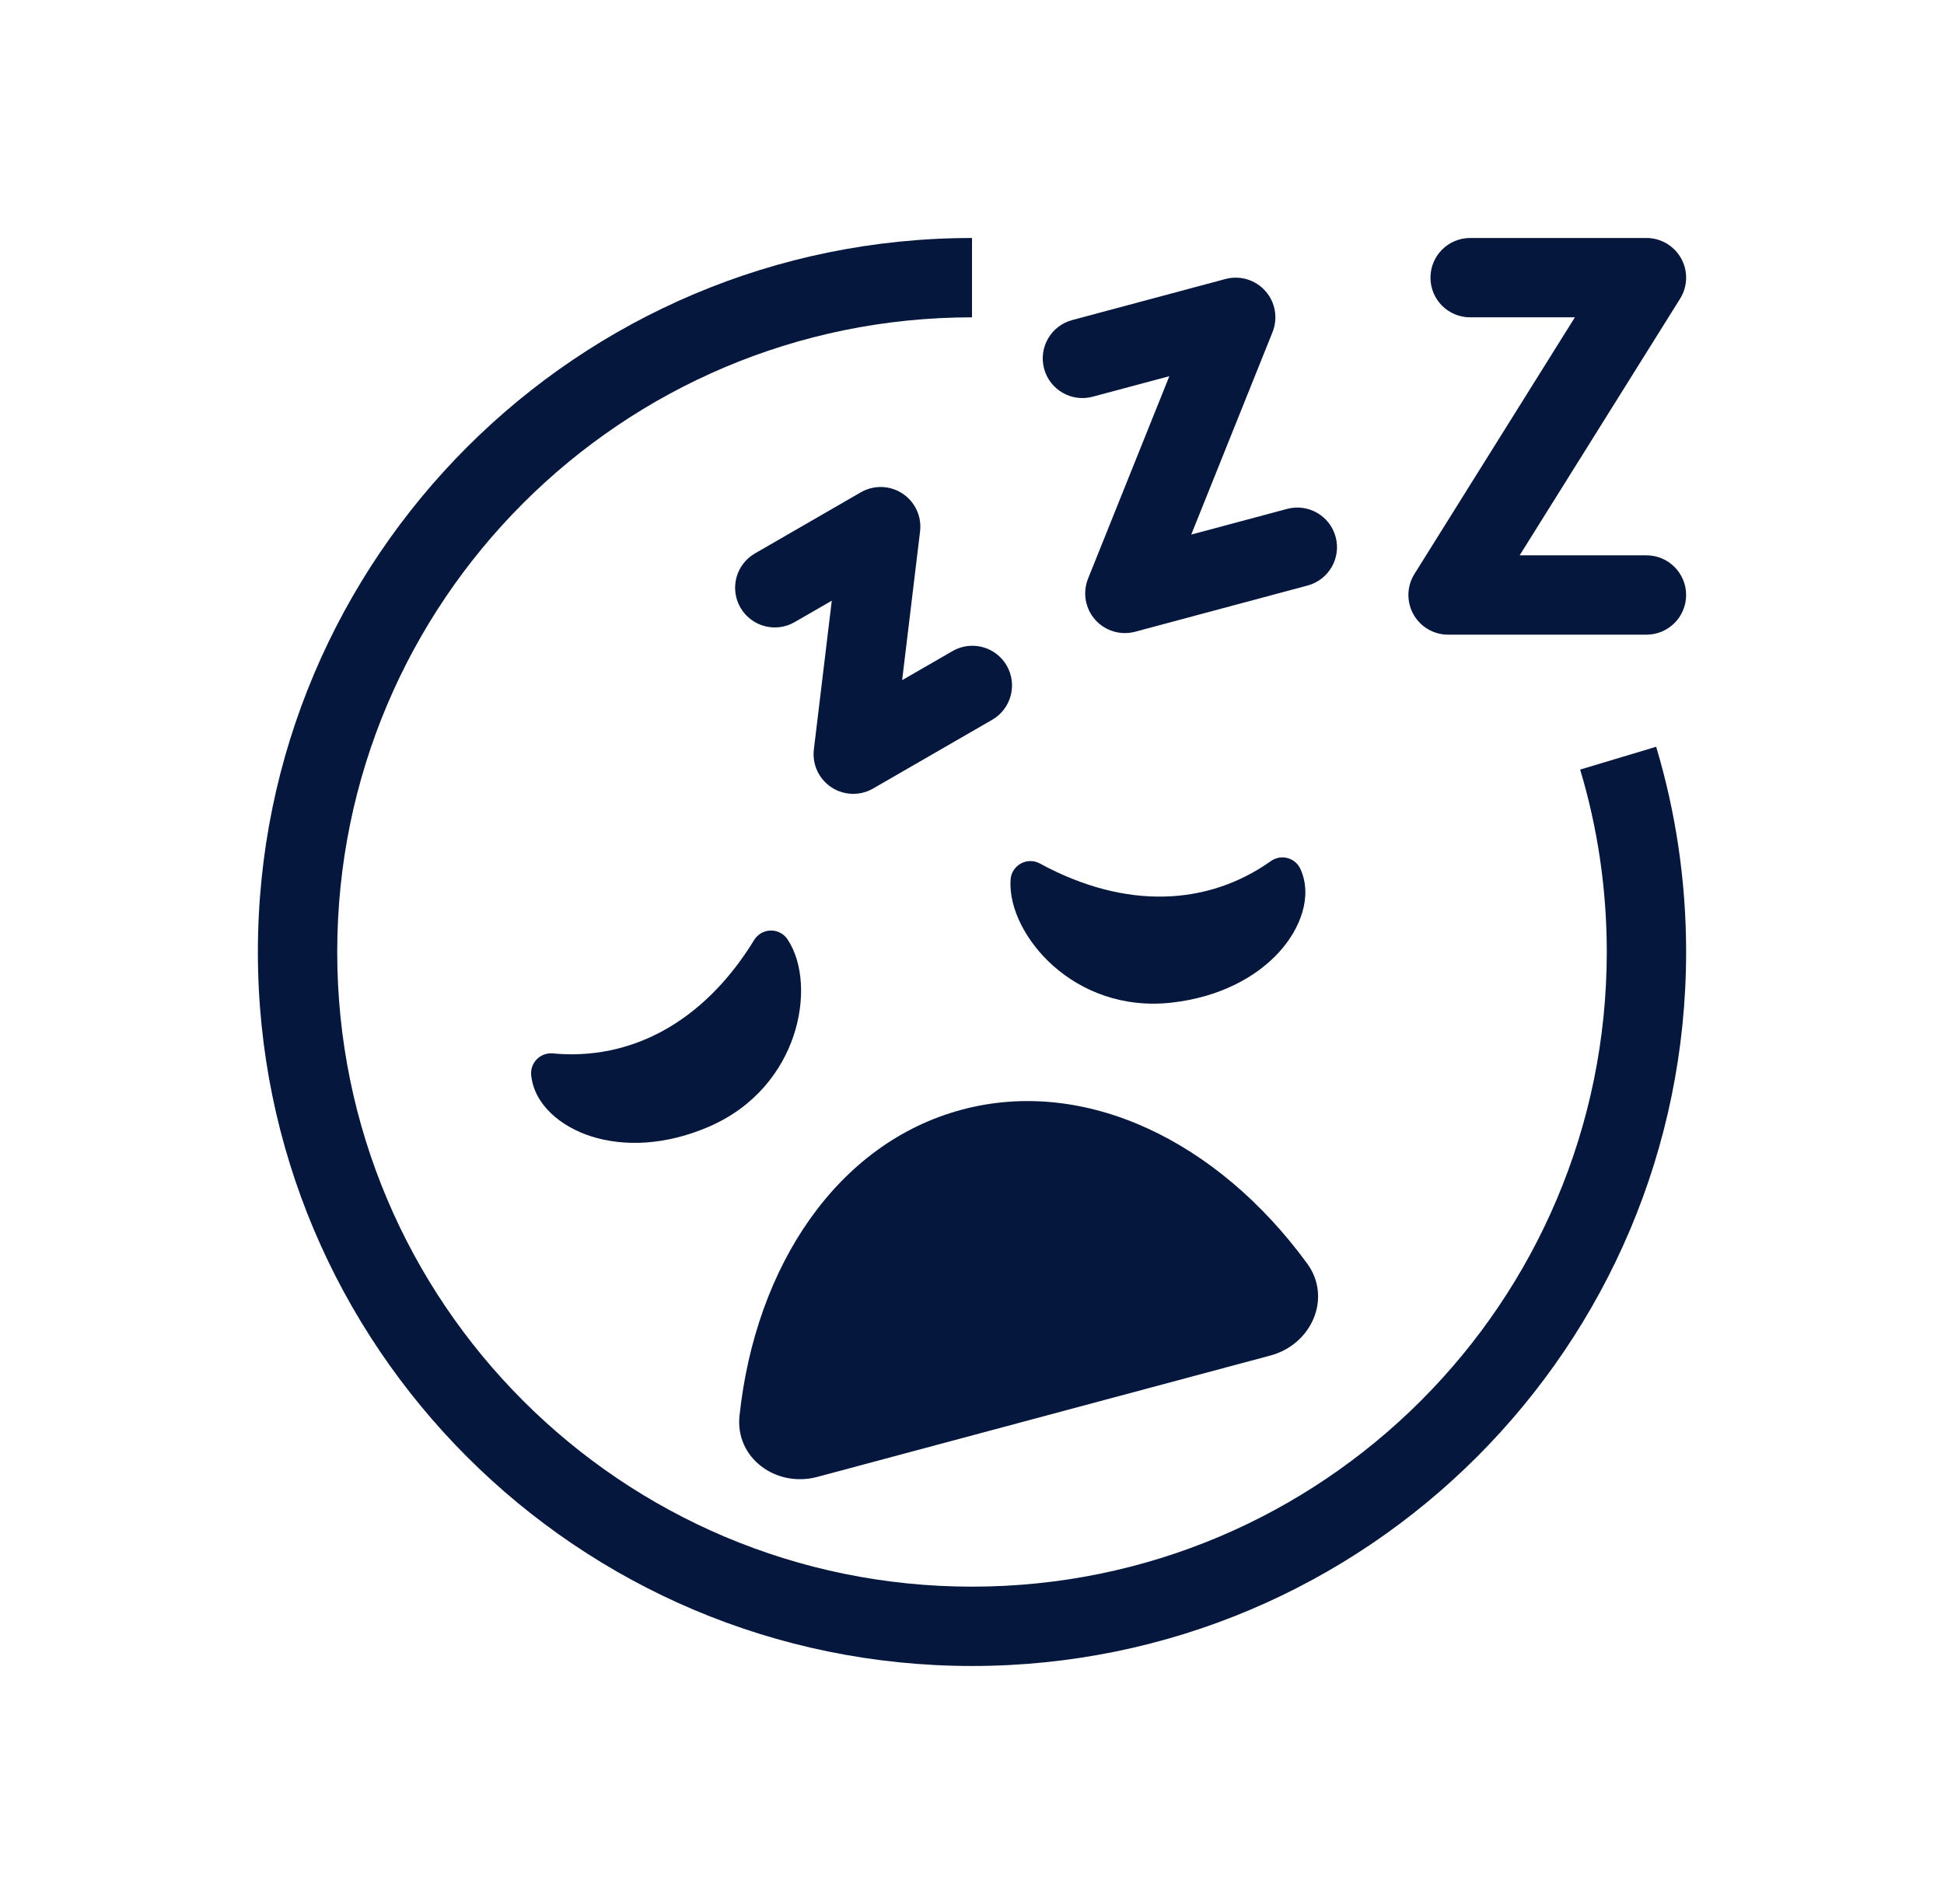 <?xml version="1.0" encoding="UTF-8"?>
<svg xmlns="http://www.w3.org/2000/svg" width="49" height="48" viewBox="0 0 49 48" fill="none">
  <path d="M6.5 24C6.5 14.059 14.559 6 24.5 6V8C15.663 8 8.5 15.163 8.5 24C8.5 32.837 15.663 40 24.5 40C33.337 40 40.5 32.837 40.5 24C40.5 22.401 40.266 20.858 39.829 19.401L41.745 18.826C42.236 20.465 42.5 22.202 42.5 24C42.5 33.941 34.441 42 24.5 42C14.559 42 6.5 33.941 6.5 24Z" fill="#05173D"></path>
  <path d="M19.029 13.952C18.551 14.228 18.387 14.84 18.663 15.318C18.94 15.796 19.551 15.96 20.029 15.684L20.966 15.143L20.514 18.894C20.469 19.27 20.64 19.639 20.956 19.848C21.272 20.056 21.679 20.069 22.007 19.879L25.009 18.146C25.487 17.87 25.651 17.258 25.375 16.78C25.099 16.302 24.487 16.138 24.009 16.414L22.739 17.147L23.191 13.397C23.236 13.021 23.065 12.652 22.749 12.443C22.433 12.234 22.026 12.222 21.698 12.411L19.029 13.952Z" fill="#05173D"></path>
  <path d="M26.317 9.294C26.175 8.761 26.491 8.212 27.025 8.069L30.888 7.034C31.254 6.936 31.644 7.053 31.895 7.337C32.147 7.62 32.216 8.021 32.075 8.373L30.026 13.477L32.441 12.83C32.975 12.687 33.523 13.003 33.666 13.537C33.809 14.07 33.492 14.618 32.959 14.761L28.612 15.926C28.246 16.024 27.857 15.907 27.605 15.624C27.354 15.34 27.284 14.939 27.425 14.588L29.474 9.484L27.542 10.001C27.009 10.144 26.46 9.828 26.317 9.294Z" fill="#05173D"></path>
  <path d="M37.056 6C36.503 6 36.056 6.448 36.056 7C36.056 7.552 36.503 8 37.056 8H39.696L35.652 14.47C35.459 14.778 35.449 15.167 35.625 15.485C35.802 15.803 36.136 16 36.5 16H41.5C42.052 16 42.5 15.552 42.5 15C42.5 14.448 42.052 14 41.5 14H38.304L42.348 7.53C42.541 7.222 42.551 6.833 42.375 6.515C42.198 6.197 41.864 6 41.5 6H37.056Z" fill="#05173D"></path>
  <path d="M13.389 27.106C13.465 27.849 14.132 28.403 14.905 28.649C15.713 28.906 16.76 28.884 17.872 28.403C19.028 27.902 19.704 27.006 20.004 26.107C20.294 25.239 20.253 24.288 19.851 23.682C19.757 23.54 19.596 23.456 19.426 23.459C19.255 23.462 19.098 23.552 19.009 23.698C17.715 25.809 15.865 26.739 13.934 26.557C13.785 26.543 13.637 26.597 13.532 26.703C13.426 26.809 13.374 26.957 13.389 27.106Z" fill="#05173D"></path>
  <path d="M32.78 21.911C33.086 22.592 32.786 23.405 32.239 24.005C31.668 24.631 30.75 25.136 29.546 25.275C28.295 25.42 27.261 24.981 26.552 24.353C25.867 23.746 25.426 22.902 25.472 22.177C25.483 22.006 25.58 21.853 25.729 21.771C25.878 21.688 26.06 21.687 26.21 21.769C28.386 22.951 30.453 22.83 32.034 21.708C32.156 21.621 32.311 21.593 32.455 21.633C32.6 21.672 32.719 21.774 32.78 21.911Z" fill="#05173D"></path>
  <path d="M32.948 31.854C30.697 28.77 27.361 27.14 24.241 27.976C21.12 28.812 19.047 31.892 18.64 35.688C18.525 36.757 19.563 37.511 20.601 37.233L32.022 34.173C33.06 33.895 33.582 32.722 32.948 31.854Z" fill="#05173D"></path>
</svg>
